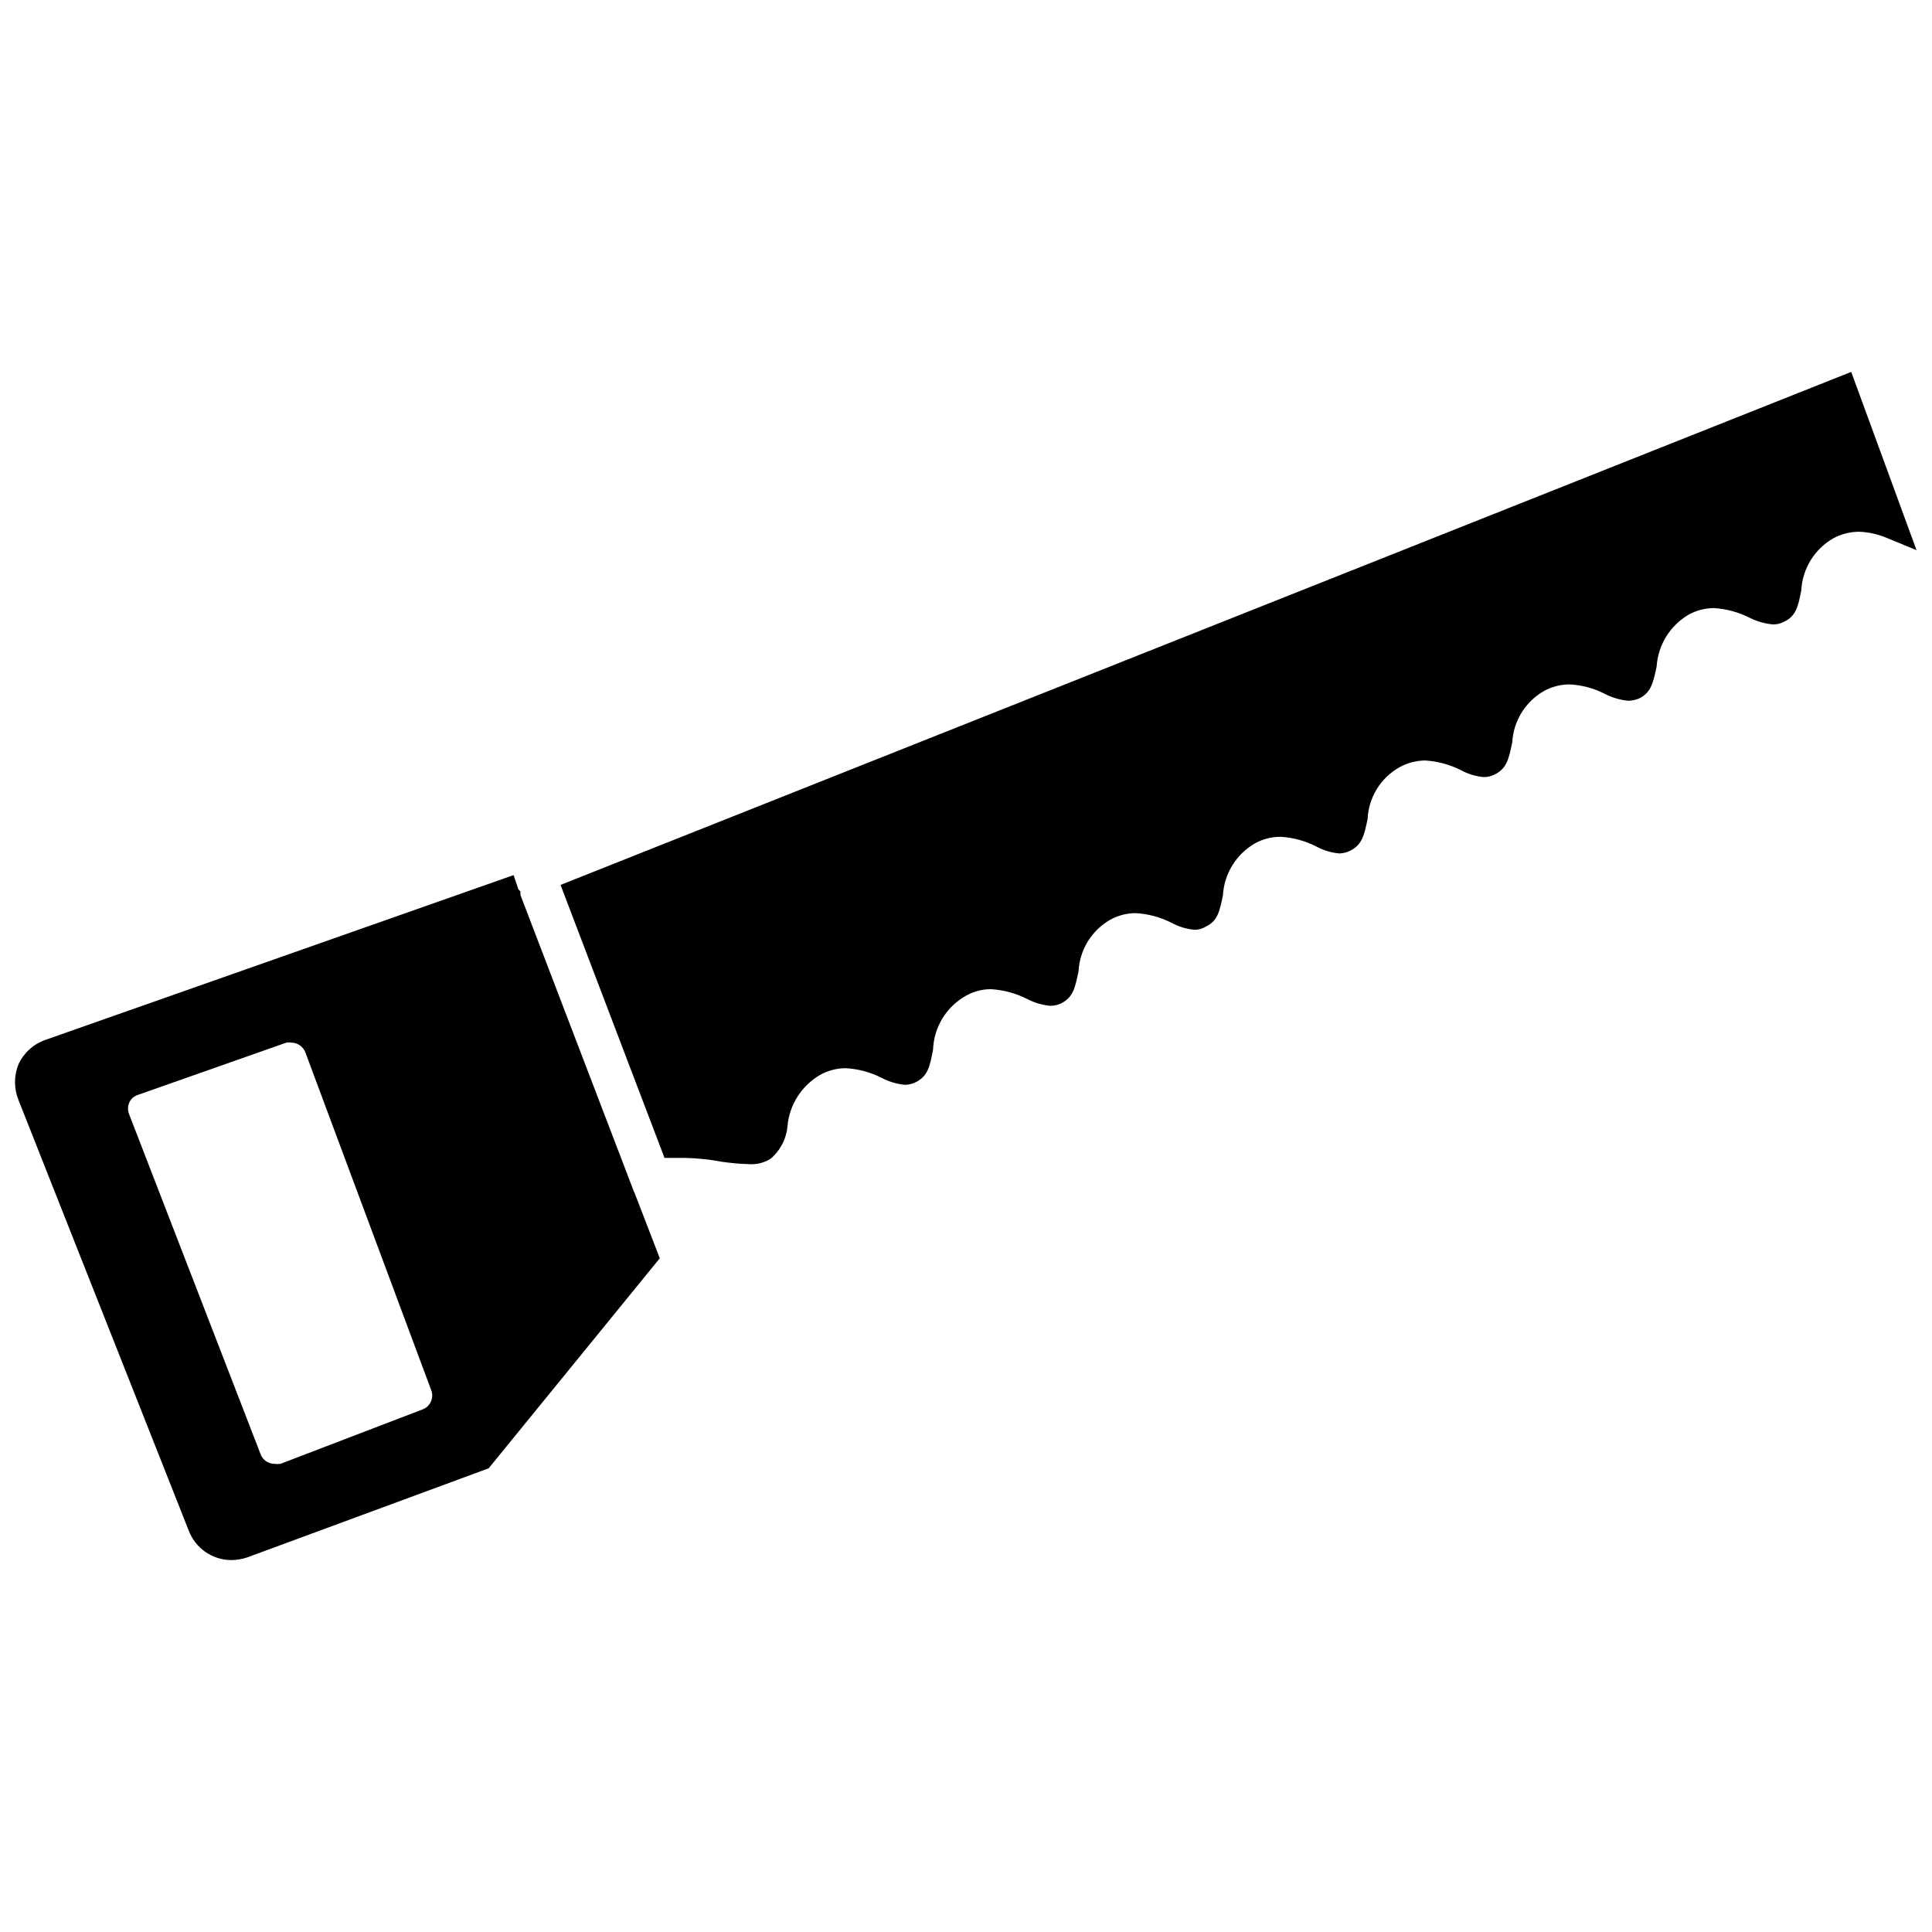 <?xml version="1.0" encoding="UTF-8"?>
<!-- Uploaded to: ICON Repo, www.svgrepo.com, Generator: ICON Repo Mixer Tools -->
<svg width="800px" height="800px" version="1.1" viewBox="144 144 512 512" xmlns="http://www.w3.org/2000/svg">
 <defs>
  <clipPath id="b">
   <path d="m148.09 375h170.91v183h-170.91z"/>
  </clipPath>
  <clipPath id="a">
   <path d="m292 242h359.9v211h-359.9z"/>
  </clipPath>
 </defs>
 <g>
  <g clip-path="url(#b)">
   <path d="m311.68 458.96-29.758-77.777v-0.945l-0.551-0.551-1.258-3.777-124.14 43.691c-3.133 1.109-5.688 3.438-7.082 6.453-1.219 3.031-1.219 6.414 0 9.445l45.105 114.07c1.758 4.703 6.234 7.832 11.258 7.871 1.445-0.004 2.879-0.242 4.25-0.707l64-23.617 45.344-55.656-6.613-17.16c-0.215-0.43-0.398-0.879-0.551-1.336zm-55.734 58.566-37.629 14.406c-0.523 0.074-1.051 0.074-1.574 0-1.656 0-3.137-1.039-3.699-2.598l-34.797-89.977c-0.426-1.008-0.426-2.144 0-3.148 0.43-0.98 1.262-1.727 2.285-2.047l39.359-13.855c0.441-0.082 0.895-0.082 1.34 0 1.648 0.023 3.117 1.055 3.699 2.598l33.375 89.582c0.738 2.043-0.316 4.301-2.359 5.039z"/>
  </g>
  <g clip-path="url(#a)">
   <path d="m634.59 242.56-342.04 135.95 27.551 72.344h5.434-0.004c3.277 0.07 6.543 0.41 9.762 1.023 2.348 0.348 4.715 0.559 7.086 0.629 2.043 0.168 4.086-0.328 5.824-1.414 2.586-2.18 4.199-5.293 4.488-8.66 0.508-5.695 3.773-10.781 8.738-13.621 2.051-1.129 4.352-1.723 6.691-1.73 3.289 0.188 6.5 1.043 9.445 2.519 1.93 1.027 4.043 1.672 6.219 1.891 1.133-0.016 2.242-0.312 3.227-0.867 2.754-1.574 3.387-3.699 4.25-8.422h0.004c0.203-5.977 3.516-11.41 8.738-14.328 2.016-1.141 4.293-1.738 6.609-1.73 3.348 0.195 6.617 1.078 9.605 2.598 1.906 1 3.996 1.613 6.141 1.809 1.098-0.008 2.176-0.277 3.148-0.785 2.832-1.652 3.387-3.777 4.328-8.422v-0.004c0.305-5.676 3.481-10.809 8.426-13.617 2.047-1.129 4.348-1.727 6.691-1.734 3.285 0.188 6.5 1.047 9.445 2.519 1.895 1.047 3.984 1.691 6.141 1.891 1.086 0.012 2.148-0.289 3.07-0.867 3.148-1.496 3.621-4.172 4.488-8.266h-0.004c0.328-5.731 3.523-10.914 8.504-13.773 2.051-1.133 4.352-1.727 6.691-1.734 3.289 0.172 6.508 1.031 9.445 2.519 1.918 1.055 4.039 1.699 6.219 1.891 1.047-0.02 2.07-0.289 2.992-0.789 3.07-1.574 3.621-4.172 4.488-8.344 0.262-5.711 3.445-10.883 8.422-13.695 2.074-1.148 4.398-1.77 6.769-1.812 3.285 0.195 6.5 1.051 9.445 2.519 1.895 1.047 3.988 1.688 6.141 1.891 1.133-0.004 2.246-0.305 3.227-0.867 2.832-1.574 3.387-3.777 4.328-8.344h0.004c0.316-5.676 3.488-10.801 8.422-13.617 2.074-1.141 4.402-1.738 6.769-1.734 3.269 0.156 6.465 1.016 9.367 2.519 1.941 0.996 4.051 1.609 6.219 1.812 1.121-0.031 2.223-0.301 3.231-0.789 2.754-1.652 3.305-3.777 4.25-8.266 0.367-5.719 3.555-10.883 8.5-13.777 2.051-1.129 4.352-1.723 6.691-1.73 3.32 0.207 6.562 1.09 9.527 2.598 1.918 0.957 4 1.547 6.141 1.73 1.012 0.008 2.016-0.234 2.91-0.707 3.227-1.496 3.777-4.25 4.566-8.344 0.312-5.738 3.512-10.926 8.504-13.777 2.078-1.125 4.402-1.719 6.769-1.73 2.488 0.082 4.941 0.613 7.242 1.574l8.027 3.305z"/>
  </g>
 </g>
</svg>
